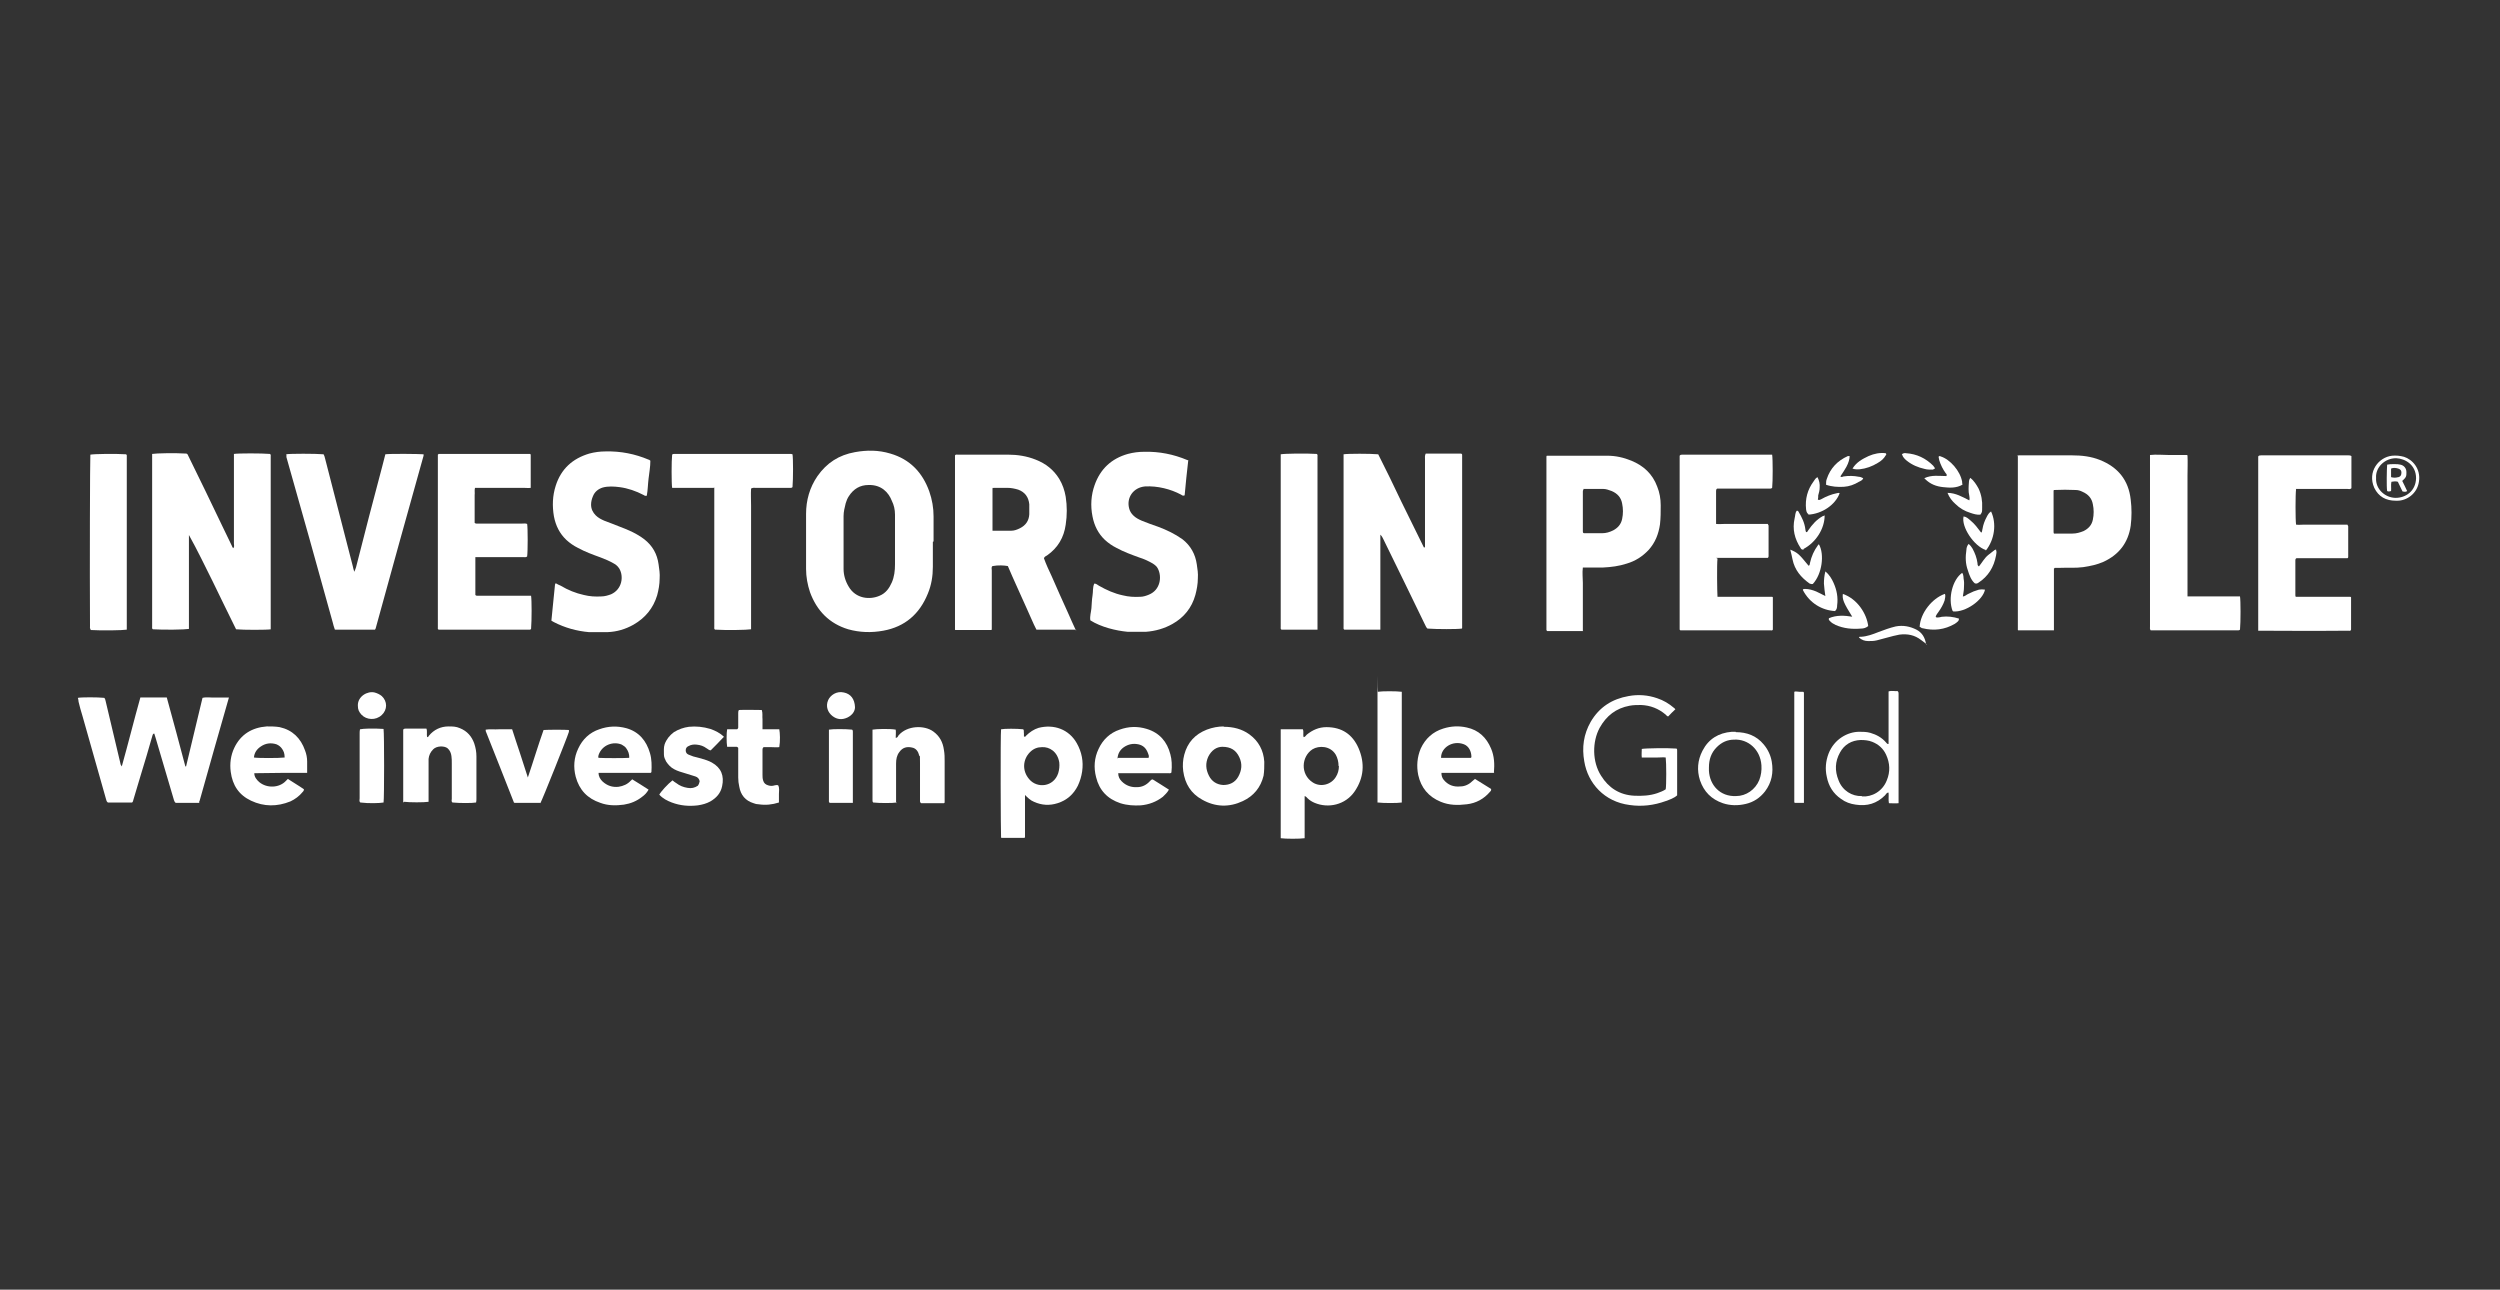 <?xml version="1.0" encoding="UTF-8"?>
<svg xmlns="http://www.w3.org/2000/svg" id="a" version="1.1" viewBox="0 0 700 361.1" width="720" height="371.417">
  <rect x="0" y="0" width="700" height="361.1" fill="#333333" stroke="none"/>
  <!-- Generator: Adobe Illustrator 30.0.0, SVG Export Plug-In . SVG Version: 2.1.1 Build 123)  -->
  <defs>
    <style>
      .st0 {
        fill: #fff;
      }
    </style>
  </defs>
  <path class="st0" d="M386.5,176.3h-10.1c-.3-.2-.2-.5-.2-.8,0-.4,0-.7,0-1.1,0-15.2,0-30.5,0-45.7,0-.5,0-1,0-1.5,1.2-.2,7.5-.2,9.7,0,2.2,4.3,4.3,8.7,6.4,13.1,2.1,4.3,4.3,8.7,6.4,13,.4,0,.3-.2.3-.4,0-.4,0-.8,0-1.3,0-7.7,0-15.3,0-23,0-.5-.1-1,.2-1.6,3.2,0,6.4,0,9.6,0,.2,0,.4,0,.5.1,0,0,.1.2.1.2,0,16.2,0,32.3,0,48.5,0,0,0,.2-.1.2-1.1.2-7,.2-9.6,0-.4-.3-.5-.8-.8-1.3-3.8-7.9-7.7-15.8-11.5-23.6-.2-.4-.4-.9-.9-1.4,0,1.1,0,2.1,0,3.1,0,1,0,2,0,2.9v14.4c0,1,0,2,0,2.9,0,1,0,1.9,0,3h0Z"/>
  <path class="st0" d="M75.9,176.2c-1.1.2-7.9.2-9.8,0-2.2-4.4-4.3-8.8-6.5-13.3-2.2-4.4-4.3-8.8-6.7-13.1v26.3c-1.1.2-7.1.3-10.1.1-.3-.2-.2-.5-.2-.8,0-.3,0-.6,0-.8v-46c0-.5,0-1,0-1.5,1.2-.2,6.4-.3,9.6-.1.4.1.4.5.6.8,3.2,6.5,6.3,12.9,9.4,19.4.9,1.9,1.9,3.9,2.8,5.8,0,.2.2.3.3.5.4-.4.2-.8.2-1.3,0-7.9,0-15.7,0-23.6,0-.5,0-1,0-1.5,1.2-.2,7.8-.2,10.1,0,.3.2.2.5.2.8,0,.3,0,.6,0,.8v46c0,.5,0,1,0,1.5h0Z"/>
  <path class="st0" d="M301.3,176.3h-11.1c-1-1.9-1.8-4-2.7-5.9-.9-2-1.8-4-2.7-6-.9-2-1.8-4-2.6-5.9-1-.2-2.7-.3-4.3,0-.4.3-.2.8-.2,1.2,0,5.1,0,10.2,0,15.3v1.3c-.1,0-.1.1-.2.1,0,0,0,0-.1,0-3.2,0-6.4,0-9.5,0s-.3,0-.4,0c0,0-.1,0-.1-.1s0,0,0-.1c0-16.1,0-32.2,0-48.3,0-.1,0-.3,0-.4.2-.3.5-.2.8-.2,4.7,0,9.3,0,14,0,2.7,0,5.3.4,7.8,1.4,2.8,1.1,5,2.8,6.6,5.4.9,1.5,1.5,3.2,1.8,5,.4,2.6.4,5.2,0,7.8-.5,3.6-2.2,6.5-5.2,8.6-.3.2-.7.3-.9.8.6,1.7,1.4,3.4,2.2,5.1.7,1.7,1.5,3.3,2.2,5,.8,1.7,1.5,3.4,2.3,5.1.7,1.7,1.5,3.3,2.3,5.1h0ZM277.9,148.6c1.9,0,3.6,0,5.3,0,.8,0,1.6-.3,2.4-.7,1.6-.8,2.5-2.1,2.6-3.9,0-.9,0-1.9,0-2.8-.2-2-1.2-3.4-3.1-4.1-1-.3-2-.5-3-.5-1.2,0-2.3,0-3.5,0s-.5,0-.7.2v11.8h0Z"/>
  <path class="st0" d="M261.2,151.7c0,2.3,0,4.7,0,7,0,2.6-.4,5.1-1.4,7.5-2.3,5.7-6.4,9.3-12.5,10.4-3.3.6-6.6.5-9.8-.4-5.3-1.6-8.8-5.2-10.7-10.4-.7-2.1-1.1-4.3-1.1-6.5,0-5.1,0-10.3,0-15.4,0-3.8,1-7.4,3.2-10.6,2.6-3.7,6-5.9,10.5-6.7,3.3-.6,6.6-.6,9.9.4,5.5,1.6,9,5.3,10.9,10.6.8,2.3,1.2,4.6,1.2,7,0,2.3,0,4.7,0,7h0ZM236.2,151.6h0c0,2.6,0,5.1,0,7.7,0,1.7.5,3.4,1.4,4.9,2,3.5,6,3.8,8.7,2.6,1.7-.7,2.7-2.1,3.4-3.7.7-1.6.9-3.3.9-5.1,0-4.3,0-8.5,0-12.8,0-.4,0-.7,0-1.1,0-1.4-.3-2.7-.9-3.9-.9-2.3-2.9-4.5-6.5-4.4-2.4,0-4.2,1.1-5.5,3.1-.4.6-.7,1.3-.9,2-.3,1.2-.6,2.4-.6,3.6v7h0Z"/>
  <path class="st0" d="M564.7,127.7c.5-.3.9-.2,1.2-.2,4.8,0,9.5,0,14.3,0,2.7,0,5.3.3,7.8,1.3,5,2,8,5.6,8.6,11.1.3,2.4.3,4.9,0,7.3-.7,4.8-3.3,8.1-7.6,10.1-1.8.8-3.7,1.2-5.7,1.5-2.2.3-4.4.1-6.6.2-.5,0-1,0-1.4,0,0,.1-.1.2-.2.2,0,0,0,0,0,.1,0,0,0,.2,0,.3s0,.2,0,.3c0,5.5,0,10.9,0,16.4,0,0,0,0,0,.1,0,0,0,0,0,.1,0,0,0,0,0,0,0,0,0,0-.1,0-3.2,0-6.3,0-9.5,0-.1,0-.3,0-.4,0,0,0,0,0-.1-.1,0,0,0,0,0-.1,0-15.9,0-31.8,0-47.6v-1h0ZM575.2,149.4c1.8,0,3.5,0,5.1,0,1.1,0,2.1-.3,3.1-.7,1.4-.7,2.3-1.7,2.6-3.2.3-1.4.3-2.9,0-4.3-.3-1.7-1.3-2.8-2.9-3.5-.6-.3-1.2-.5-1.9-.5-2-.1-4-.1-6,0,0,0,0,0-.1,0,0,0-.1.2-.1.2,0,3.8,0,7.6,0,11.5,0,.1,0,.3.1.5h0Z"/>
  <path class="st0" d="M443.3,176.7c-3.5,0-6.8,0-10.1,0,0-.1-.1-.2-.2-.2,0,0,0,0,0-.1,0-16,0-32,0-48.1,0-.2,0-.4,0-.5,0,0,0,0,.1-.2.1,0,.3,0,.5,0,5.5,0,10.9,0,16.4,0,2.4,0,4.6.5,6.8,1.4,3.4,1.4,5.9,3.7,7.2,7.2.7,1.7,1,3.5,1,5.3,0,1.8,0,3.5-.2,5.3-.4,2.7-1.3,5.1-3.2,7.2-1.7,1.8-3.7,3.1-6.1,3.8-2.1.7-4.4,1-6.6,1.1-1.6,0-3.2,0-4.8,0-.3,0-.5,0-.9,0-.2,1.5,0,2.9,0,4.3,0,1.5,0,3,0,4.5v8.9h0ZM443.4,137.1c-.2.2-.2.4-.2.5v11.2c0,.2,0,.4.3.5,1.7,0,3.4,0,5.1,0,1.1,0,2.1-.3,3.1-.8,1.3-.7,2.2-1.7,2.5-3.2.3-1.4.3-2.9,0-4.3-.3-1.7-1.3-2.8-2.9-3.5-.8-.3-1.6-.6-2.4-.6-1.7,0-3.4,0-5.2,0-.1,0-.3,0-.4,0h0Z"/>
  <path class="st0" d="M80.1,127.2c1-.2,8.3-.2,10.5,0,.2.3.3.7.4,1.1,2.6,10.1,5.2,20.2,7.8,30.3.1.5.2.9.4,1.5.2-.5.4-.9.5-1.3,2.4-9.4,4.8-18.8,7.3-28.1.3-1.2.6-2.3.9-3.5,1.4-.2,9.6-.1,10.7,0,0,.1,0,.3,0,.4-4.5,16.1-9,32.2-13.4,48.3,0,.1-.1.2-.2.4h-11.1c0,0-.1,0-.2-.1,0,0,0,0,0-.1-.2-.6-.4-1.2-.5-1.7-4.3-15.5-8.6-31-13-46.4,0,0,0-.2,0-.3,0,0,0-.2,0-.3,0,0,0,0,0-.1h0Z"/>
  <path class="st0" d="M480.9,156.4c-.2,1.6-.1,9.4,0,10.7.5,0,1.1,0,1.6,0,.6,0,1.2,0,1.8,0h11.9c.2.1.2.1.2.2,0,0,0,0,0,.1,0,2.9,0,5.9,0,8.8,0,0,0,.2-.1.2-.1.2-.3.1-.5.1-8.4,0-16.9,0-25.3,0-.1-.1-.2-.2-.2-.2,0,0,0,0,0-.1,0-16.2,0-32.4,0-48.6.2-.3.5-.3.8-.3,8.2,0,16.4,0,24.5,0,.2,0,.4,0,.6,0,.2,1.2.2,7.7,0,9.3-.3.3-.7.2-1.1.2-4.3,0-8.7,0-13,0h-1.3c-.3.2-.3.5-.3.7v8.6c0,.2,0,.4,0,.6.8.1,1.6,0,2.4,0,.8,0,1.7,0,2.5,0h9.6c0,.2.2.3.2.5,0,2.8,0,5.7,0,8.5,0,.1,0,.3-.2.5h-14.5,0Z"/>
  <path class="st0" d="M642.9,137c-.2,1.4-.2,8.5,0,9.9.8.1,1.5,0,2.3,0,.8,0,1.7,0,2.5,0h9.6c0,.2.2.3.2.5,0,2.8,0,5.7,0,8.5,0,.1,0,.3-.2.4h-14.3c-.3.2-.3.4-.3.6,0,3.2,0,6.4,0,9.7,0,.1,0,.3.1.5.7,0,1.5,0,2.2,0,.7,0,1.5,0,2.2,0h10.9c.2.1.2.1.2.2,0,0,0,0,0,.1,0,2.9,0,5.9,0,8.8,0,0,0,.2-.1.3-.2.2-.4.1-.7.1-8.5.1-23.6,0-25.2,0,0,0,0,0,0-.1,0,0,0,0,0-.1v-48.6c.2-.3.5-.3.8-.3,8.2,0,16.4,0,24.5,0,.2,0,.5,0,.8.2,0,3,0,6,0,9-.4.4-.8.2-1.1.2-4.3,0-8.7,0-13,0h-1.5,0Z"/>
  <path class="st0" d="M133.1,156v10.6c.3.3.6.2.9.2,4.4,0,8.9,0,13.3,0,.5,0,.9,0,1.4,0,.2,1.2.2,6.9,0,9.3-.2.3-.5.2-.8.2-8.1,0-16.3,0-24.4,0-.3,0-.5,0-.7,0-.3-.2-.2-.4-.2-.6,0-16.2,0-32.3,0-48.4.1-.1.2-.1.2-.2,0,0,0,0,.1,0,8.3,0,16.6,0,24.9,0h.6c.1.1.2.1.2.2,0,0,0,0,0,.1,0,2.9,0,5.8,0,8.7,0,.1,0,.3,0,.5-.6.1-1.3,0-1.9,0-.7,0-1.3,0-2,0h-11.7c-.2.7,0,1.4-.1,2,0,.7,0,1.3,0,2v5.8c.3.3.7.2,1,.2,4.1,0,8.2,0,12.3,0,.5,0,.9-.1,1.4.1.2,1.1.2,7.7,0,9.1-.3.3-.7.2-1.1.2-4,0-8,0-12.1,0h-1.5,0Z"/>
  <path class="st0" d="M332.7,129c-.4,3.3-.7,6.5-1,9.7-.5.2-.7,0-1-.2-1.5-.8-3.1-1.4-4.8-1.8-1.7-.4-3.5-.6-5.3-.5-3.3.3-5.3,3.2-4.4,6.3.2.7.6,1.3,1.1,1.8.7.7,1.5,1.1,2.4,1.5,1.5.6,3.1,1.2,4.6,1.7,2.4.9,4.7,2,6.8,3.5,2.3,1.8,3.6,4.2,4,7,.2,1.3.4,2.6.3,3.9,0,1.6-.3,3.2-.7,4.7-1,3.6-3.2,6.3-6.4,8.1-2.3,1.3-4.8,2-7.4,2.2-1.7,0-3.5,0-5.2,0-3.2-.3-7.4-1.3-10.4-3.2-.2-1.1.2-2.3.3-3.4s.1-2.3.3-3.5c.2-1.1,0-2.3.5-3.4.6,0,.9.4,1.3.6,2.1,1.2,4.3,2.2,6.7,2.7,1.6.4,3.2.5,4.9.4.8,0,1.7-.3,2.4-.6,3.2-1.3,3.7-5,2.5-7.3-.3-.6-.8-1-1.4-1.4-1.2-.7-2.5-1.3-3.8-1.7-2.2-.8-4.4-1.6-6.4-2.7-1.2-.6-2.2-1.3-3.2-2.2-1.9-1.8-3-4-3.5-6.6-.6-3-.4-6,.6-8.8,1.6-4.5,4.7-7.4,9.3-8.7,1.5-.4,3-.6,4.6-.6,4.2-.1,8.2.7,12,2.3.2,0,.3.2.6.3h0Z"/>
  <path class="st0" d="M154.4,173.7c.3-3.4.7-6.7,1-10,0-.1.1-.2.2-.4.5.3.9.5,1.4.7,2,1.2,4.2,2.1,6.5,2.6,1.6.4,3.2.5,4.9.4.9,0,1.9-.3,2.7-.6,3.1-1.4,3.6-5,2.3-7.2-.4-.6-.9-1.1-1.5-1.4-1.2-.7-2.4-1.2-3.7-1.7-2.2-.8-4.4-1.6-6.4-2.7-1.2-.6-2.2-1.3-3.2-2.2-1.9-1.8-3-4-3.5-6.6-.5-2.9-.4-5.8.5-8.6,1.5-4.7,4.7-7.6,9.4-9,1.5-.4,3-.6,4.6-.6,4.2-.1,8.2.7,12,2.3.2,0,.3.2.5.3,0,1.7-.3,3.3-.5,5-.2,1.6-.2,3.2-.5,4.8-.4.1-.6,0-.9-.2-2.1-1.1-4.4-1.9-6.7-2.2-1.6-.2-3.2-.3-4.7.1-1.3.4-2.3,1.2-2.8,2.5-.3.7-.5,1.5-.5,2.3,0,1.2.5,2.2,1.3,3,.7.7,1.5,1.1,2.4,1.5,1.5.6,3,1.1,4.4,1.7,2.4.9,4.7,1.9,6.8,3.5,2.3,1.8,3.6,4.1,4,7,.2,1.3.4,2.7.3,4,0,1.6-.3,3.2-.7,4.7-1.1,3.6-3.3,6.3-6.6,8.2-2.3,1.3-4.7,2-7.3,2.1-1.7,0-3.5,0-5.2,0-3.4-.3-6.7-1.2-9.8-2.8-.2-.1-.4-.2-.7-.4h0Z"/>
  <path class="st0" d="M199.8,136.6h-7c-.8,0-1.6,0-2.4,0-.7,0-1.5,0-2.2,0-.2-1.2-.2-7.7,0-9.3.2-.2.4-.2.6-.2,10.8,0,21.6,0,32.4,0,.2,0,.5,0,.7.1.2,1.1.2,6.9,0,9.2-.3.3-.6.2-.9.2-3.1,0-6.3,0-9.4,0-.4,0-.8-.1-1.3.2-.1,1.6,0,3.2,0,4.8,0,1.7,0,3.4,0,5v19.8c0,1.6,0,3.3,0,4.9,0,1.6,0,3.3,0,4.9-1.1.2-7,.3-10.1.1-.3-.2-.2-.5-.2-.8,0-2,0-3.9,0-5.9v-31.4c0-.5,0-1,0-1.7h0Z"/>
  <path class="st0" d="M55.9,224.8h-6.7c-.3-.2-.4-.5-.5-.8-1.7-5.8-3.4-11.5-5.1-17.3-.1-.4-.3-.9-.4-1.3-.4,0-.4.3-.5.5-1.1,3.8-2.2,7.7-3.4,11.5-.7,2.2-1.3,4.5-2,6.7,0,.2-.1.4-.3.6-.1,0-.2,0-.4,0-2.1,0-4.3,0-6.4,0-.4-.3-.4-.6-.5-.9-2.2-7.8-4.4-15.5-6.6-23.3-.4-1.3-.8-2.7-1.1-4,0-.4-.1-.7-.2-1.1,1-.2,5.5-.2,7.4,0,.3.3.3.7.4,1,1.4,5.8,2.7,11.5,4.1,17.3,0,.3.2.6.4.9,1.8-6.4,3.4-12.9,5.2-19.3,2.5,0,4.9,0,7.4,0,1.8,6.5,3.5,12.9,5.2,19.3,0,0,.1,0,.2,0,1.5-6.4,3.1-12.8,4.6-19.2,1.2-.3,2.5,0,3.7-.1,1.2,0,2.4,0,3.7,0-2.8,9.7-5.5,19.3-8.2,28.9,0,.1-.1.2-.2.4h0Z"/>
  <path class="st0" d="M612.5,127.5c.1,2,0,3.8,0,5.7,0,1.9,0,3.8,0,5.7v16.8c0,1.9,0,3.8,0,5.7,0,1.9,0,3.7,0,5.6.9,0,1.8,0,2.6,0,.8,0,1.6,0,2.4,0h4.9c.8,0,1.7,0,2.5,0,.8,0,1.6,0,2.3,0,.2,1.1.2,7.3,0,9.3-.2.2-.4.2-.6.2-8,0-16,0-24,0s-.3,0-.4,0c-.3-.3-.2-.7-.2-1.1,0-5.8,0-11.6,0-17.4v-30.6c1.8-.2,3.5,0,5.2,0,1.7,0,3.3,0,5.1,0h0Z"/>
  <path class="st0" d="M25.4,176.3c-.3-.4-.2-.7-.2-1-.1-16.2,0-46.7.1-48,1-.2,7-.3,10-.1.3.2.2.5.2.8,0,.3,0,.6,0,.8v47.5c-1.1.2-7.1.3-10.2.1h0Z"/>
  <path class="st0" d="M368.9,176.3h-10.1c-.3-.2-.2-.5-.2-.8,0-.3,0-.6,0-.8v-46c0-.5,0-1,0-1.5,1.1-.2,7.1-.3,10.1-.1.3.2.2.5.2.8,0,.3,0,.6,0,.8v47.6h0Z"/>
  <path class="st0" d="M358.5,204.2h6.3c.3.7,0,1.5.2,2.2.4,0,.6-.4.9-.7,1.6-1.3,3.4-2.1,5.5-2.1,4.3,0,7.3,2,9,5.9,1.8,4.2,1.5,8.3-1.1,12.1-2.6,3.8-7.4,4.8-11.2,3.2-.7-.3-1.4-.7-2-1.3-.2-.2-.4-.5-.8-.6v11.8c-1.3.2-5.4.2-6.7,0,0-.1,0-.2,0-.4,0-10,0-20,0-30.1h0ZM374.8,214.5c0-1.2-.3-2.3-.8-3.2-1.5-2.5-4.7-2.6-6.5-1.5-3.1,2-3.5,7,.1,9.3,2.2,1.4,5.1.6,6.4-1.5.6-.9.9-2,.9-3.1h0Z"/>
  <path class="st0" d="M287,222.5v11.9c0,.1-.1.2-.2.2,0,0,0,0-.1,0-2.1,0-4.1,0-6.2,0,0,0-.2,0-.2-.1-.1-1.1-.2-28.9,0-30.3.9-.2,4.5-.2,6.2,0,.3.3.1.7.2,1.1,0,.3,0,.6,0,.9.3.2.5,0,.6-.2,1-1,2.2-1.8,3.5-2.2,4.3-1.1,8.5.4,10.7,4.3,1.4,2.5,1.9,5.1,1.5,7.9-.2,1.4-.6,2.7-1.2,4-1.2,2.4-3.1,4.1-5.7,4.9-2.2.7-4.4.6-6.6-.4-1-.4-1.7-1.1-2.7-2.1h0ZM291.8,209.2c-1.3,0-2.4.4-3.4,1.4-2,2-2.3,5.2-.2,7.6,2.2,2.6,6.8,2.2,8.1-1.7.3-1,.4-2,.3-3-.5-3.1-2.8-4.4-4.8-4.3h0Z"/>
  <path class="st0" d="M342.6,203.5c2.7,0,5.1.6,7.2,2.1,2.6,1.9,4,4.5,4.2,7.7,0,1.3,0,2.6-.2,3.9-.8,3.3-2.8,5.7-5.8,7.1-3.8,1.8-7.7,1.7-11.4-.4-3.1-1.7-4.8-4.4-5.3-8-.2-1.6-.1-3.1.3-4.6.9-3.4,3-5.7,6.3-7,1.6-.6,3.2-.9,4.8-.9h0ZM342.3,209.1c-1.7,0-3.1,1-4,2.8-.8,1.8-.7,3.5.2,5.3.8,1.6,2.2,2.5,4,2.6,1.8,0,3.3-.7,4.2-2.3,1-1.8,1.2-3.6.3-5.5-.9-1.9-2.3-2.9-4.8-2.9h0Z"/>
  <path class="st0" d="M112.9,224.7v-20.4c.2-.3.5-.3.8-.3,1.7,0,3.4,0,5,0,.2,0,.5,0,.7,0,.3.8,0,1.6.2,2.4.3,0,.4-.2.5-.4,1.4-1.7,3.3-2.6,5.5-2.6,1.1,0,2.1,0,3.2.5,2,.8,3.3,2.3,4,4.3.4,1.2.6,2.4.6,3.6,0,1.5,0,3.1,0,4.6,0,2.4,0,4.8,0,7.2,0,.4,0,.7-.1,1.1-1,.2-4.6.2-6.6,0-.4-.3-.2-.7-.2-1,0-3.3,0-6.6,0-10,0-.7,0-1.3-.1-2-.1-.8-.4-1.6-1.1-2.2-.9-.7-3-.7-4,.3-.8.8-1.2,1.7-1.3,2.7,0,.4,0,.8,0,1.3,0,3.2,0,6.4,0,9.5,0,.4,0,.8,0,1.2-1.2.2-5.4.2-6.8,0h0Z"/>
  <path class="st0" d="M418.4,216.4h-14.8c0,.8.2,1.4.6,1.9,1.2,1.5,2.8,2.1,4.7,1.9,1.3,0,2.5-.6,3.5-1.6.2-.2.4-.3.6-.5,1.5.9,3,1.9,4.5,2.8.1.4-.1.6-.3.8-1.7,2-3.9,3.2-6.5,3.5-2.5.3-4.9.3-7.3-.7-3.4-1.4-5.5-3.9-6.3-7.5-.5-2.5-.3-5,.7-7.4,1.3-2.8,3.4-4.7,6.3-5.6,2.2-.7,4.4-.8,6.6-.3,3.3.7,5.5,2.8,6.8,5.9.9,2.1,1,4.3.8,6.7h0ZM403.5,212.2c2.8,0,5.6,0,8.3,0,0,0,.1,0,.2-.2,0-1.7-.8-3.1-2.1-3.6-3.1-1.2-6.4.9-6.4,3.7h0Z"/>
  <path class="st0" d="M251.1,224.7c-1.1.2-4.9.2-6.6,0-.2-.2-.2-.4-.2-.6,0-6.4,0-12.9,0-19.3,0-.2,0-.4,0-.5,1-.2,4.9-.3,6.5,0,.1.7,0,1.5,0,2.3.5,0,.6-.4.8-.7,2.4-2.8,7.2-2.9,9.7-1.1,1.8,1.3,2.7,3,3,5.2.2,1.1.2,2.1.2,3.2,0,3.6,0,7.2,0,10.8v.7c-.1.1-.1.2-.2.2,0,0,0,0-.1,0-.3,0-.6,0-.8,0-1.9,0-3.7,0-5.5,0-.4-.3-.3-.7-.3-1,0-3.4,0-6.8,0-10.2s0-1.4-.2-2.1c-.3-1.2-.9-2.1-2.1-2.3-1.4-.3-2.6,0-3.5,1.3-.7.9-.9,2-.9,3.2,0,2,0,3.9,0,5.9s0,3,0,4.5c0,.2,0,.4,0,.7h0Z"/>
  <path class="st0" d="M322.7,218.2c1.5.9,3,1.9,4.6,2.9-.5.9-1.1,1.4-1.7,2-1.8,1.4-3.9,2.2-6.2,2.4-1.9.1-3.8,0-5.7-.6-3.6-1.2-5.9-3.6-6.8-7.3-.7-2.7-.5-5.4.7-7.9,1.2-2.6,3.2-4.5,5.9-5.4,2.5-.9,5-1,7.6-.2,3.6,1.1,5.7,3.6,6.6,7.1.4,1.4.5,3.2.3,5.1-.2.3-.6.2-.9.2-4.2,0-8.3,0-12.5,0-.5,0-.9,0-1.5,0,0,1,.4,1.7,1,2.3,1.2,1.2,2.7,1.7,4.3,1.6,1.4,0,2.6-.6,3.6-1.7.1-.1.3-.3.4-.4,0,0,0,0,.2,0h0ZM313.1,212.2c2.9,0,5.7,0,8.4,0,0,0,0,0,.1,0s0,0,0,0c.2-.5,0-.9-.2-1.4-.5-1.3-1.3-2.1-2.7-2.4-1.5-.3-2.8,0-4,.8-1,.7-1.7,1.7-1.8,3.2h0Z"/>
  <path class="st0" d="M167.6,216.4c0,1.1.5,1.8,1.1,2.4,1.3,1.2,2.8,1.7,4.5,1.5,1.3-.2,2.5-.7,3.4-1.7.1-.1.3-.2.4-.4,1.6,1,3.1,1.9,4.6,2.9-.5.9-1.1,1.5-1.8,2-1.5,1.2-3.2,1.9-5.1,2.2-2.2.3-4.5.3-6.6-.5-3.6-1.2-5.9-3.6-6.9-7.3-.7-2.7-.5-5.4.7-7.9,1.2-2.6,3.2-4.5,5.9-5.4,2.5-.9,5-1,7.6-.3,3.5,1,5.6,3.5,6.6,7,.5,1.7.5,3.5.4,5.3,0,0,0,0-.2.2-.7,0-1.6,0-2.4,0-.8,0-1.6,0-2.4,0h-9.9ZM176.2,212.1c0-1-.3-1.8-.8-2.5-.3-.5-.8-.8-1.3-1.1-2.3-1-5.5,0-6.5,2.9,0,.3-.2.5,0,.8,1.5.1,7.2.1,8.5,0Z"/>
  <path class="st0" d="M86,216.4c-5,0-9.9,0-14.7.1,0,0,0,0-.1,0,0,1,.6,1.8,1.4,2.5,2.2,1.8,5.6,1.6,7.4-.3.2-.2.4-.4.6-.6,1.5,1,3.1,1.9,4.5,2.9,0,.4-.2.6-.4.8-.9,1.1-2.1,2-3.4,2.6-3.7,1.5-7.4,1.5-11-.2-3.4-1.6-5.2-4.3-5.7-8.1-.3-2.3,0-4.6,1-6.7,1.8-3.8,5-5.7,9.1-6,1.2,0,2.4,0,3.6.2,3.6.8,5.9,3.1,7.1,6.5.4,1,.6,2.1.6,3.1,0,1,0,1.9,0,3h0ZM79.7,212.1c0-1.2-.3-1.8-.7-2.4-.4-.6-.9-1-1.6-1.3-1.6-.5-3.1-.3-4.5.7-1,.7-1.7,1.7-1.8,3,1,.2,7.1.2,8.6,0h0Z"/>
  <path class="st0" d="M151.2,224.8c-.1,0-.3,0-.4,0-2.2,0-4.5,0-6.7,0,0,0-.1,0-.2-.1,0,0,0,0,0,0-2.6-6.7-5.3-13.4-7.9-20,0,0,0-.2,0-.4,1.2-.2,2.5,0,3.7-.1,1.2,0,2.4,0,3.7,0,.7,2.3,1.5,4.5,2.2,6.7.7,2.1,1.4,4.3,2.2,6.8,1.6-4.7,2.9-9.1,4.4-13.3,1.4-.1,6-.1,7.1,0,0,.2,0,.4,0,.5-.4,1.4-7.5,19.2-8,20h0Z"/>
  <path class="st0" d="M202.6,206.4c-1.2,1.3-2.4,2.5-3.6,3.7-.5,0-.8-.4-1.2-.6-.8-.6-1.7-.9-2.7-1-.8-.1-1.6,0-2.3.4-.5.2-.8.6-.8,1.2,0,.6.3,1,.8,1.2.4.2.9.3,1.3.5.8.2,1.5.4,2.3.6,1,.3,2,.6,2.9,1.1,2.7,1.5,3.5,3.8,2.9,6.6-.4,2-1.6,3.3-3.3,4.3-1.1.6-2.2.9-3.5,1.1-2.5.3-4.9.1-7.3-.8-1.3-.5-2.5-1.1-3.5-2.2.4-.8,2.4-3,3.7-4,.4.3.7.6,1.1.8.9.7,1.9,1.1,3.1,1.3,1.1.2,2,0,2.9-.6.3-.4.4-.8.5-1.2-.1-.8-.6-1.2-1.2-1.4-1-.3-2-.6-2.9-.9-1-.3-2.1-.6-3-1.1-1-.5-1.7-1.3-2.3-2.2-.3-.6-.6-1.2-.6-1.9,0-1-.1-2,.2-2.9.5-1.4,1.4-2.5,2.6-3.4,1.3-.8,2.7-1.3,4.2-1.5,2-.2,4,0,6,.6,1.4.5,2.7,1.1,3.9,2.3h0Z"/>
  <path class="st0" d="M469.1,198.6c-.7.7-1.4,1.3-2,2-.3,0-.5-.3-.7-.5-2-1.7-4.3-2.6-6.9-2.7-1.1,0-2.1,0-3.2.2-3.8.7-6.5,2.8-8.4,6.2-2.1,3.9-2.1,9.5.4,13.4,2.1,3.4,5.2,5.4,9.3,5.6,2.2.1,4.3,0,6.4-.7.8-.3,1.7-.6,2.4-1.1.2-1,.2-7.4,0-8.9-.7-.1-1.4,0-2.2,0-.7,0-1.5,0-2.2,0-.7,0-1.5,0-2.3,0-.1-.8,0-1.6,0-2.4,1-.2,7.3-.3,9.7-.1.2.1.2.3.2.5,0,4.1,0,8.1,0,12.2,0,.1,0,.3,0,.4-.9.8-2.1,1.2-3.2,1.6-3.3,1.2-6.7,1.6-10.1,1.1-7.1-.9-11.7-6.1-12.7-12.2-.7-3.9-.2-7.6,1.8-11.1,2.4-4.1,6-6.4,10.6-7.2,2.7-.5,5.4-.3,8,.6,1.8.6,3.3,1.5,4.7,2.7.2.1.3.3.5.6h0Z"/>
  <path class="st0" d="M213.6,204.2h4.6c.2,1,.3,3.3,0,5-.8.1-1.5,0-2.3,0-.7,0-1.5,0-2.1,0-.3.3-.3.5-.3.7,0,2.3,0,4.7,0,7,0,.6,0,1.1.2,1.7.2.7.7,1.1,1.4,1.3.6.2,1.2.2,1.8,0,.3,0,.6-.2,1,0,.4.8.2,1.6.2,2.4,0,.8,0,1.6,0,2.4-1.9.6-3.7.8-5.7.5-.5,0-.9-.1-1.4-.3-2.3-.7-3.6-2.3-4-4.6-.2-.9-.3-1.7-.3-2.6,0-2.3,0-4.7,0-7v-1.3c-.3-.4-.6-.3-.8-.3-.8,0-1.6,0-2.3,0-.2-1.2-.2-3.9,0-4.9h2.8c.4-.3.3-.6.3-.9,0-1.2,0-2.4,0-3.6,0-.3,0-.6.2-.9,2.1-.1,4.2,0,6.4,0,.3.9.1,1.8.2,2.6,0,.9,0,1.8,0,2.8h0Z"/>
  <path class="st0" d="M392.5,224.7c-1.1.2-5.2.2-6.7,0,0,0,0,0-.1,0,0,0,0,0,0-.1,0-10.2,0-20.5,0-30.7s0-.2.1-.2c1.1-.2,5.3-.2,6.7,0,0,0,0,0,0,.1,0,0,0,0,0,.1,0,10.2,0,20.5,0,30.7,0,0,0,.2-.1.2h0Z"/>
  <path class="st0" d="M528.7,221.9c-.5.1-.6.5-.9.8-2.3,2.3-5,3.1-8.2,2.6-1.5-.2-2.9-.7-4.1-1.6-2.2-1.5-3.5-3.6-4-6.2-.5-2.2-.3-4.4.5-6.5,1.6-4.1,5.4-6.1,8.6-6.1,1,0,2,0,3.1.3,1.7.5,3.2,1.3,4.4,2.7.2.2.3.5.7.4,0-2.4,0-4.9,0-7.4v-7.3c.9-.3,1.8,0,2.5-.1.3.2.3.5.3.7,0,10,0,19.9,0,29.9,0,.2,0,.5,0,.8-.9.1-1.8,0-2.7,0-.2-1,0-1.9-.1-2.9h0ZM521.4,223c2.7.2,5.7-1.4,6.9-4.5,1-2.4.9-4.8-.2-7.2-.8-1.7-2.1-2.9-3.9-3.6-1-.4-2.1-.5-3.2-.5-2.6.1-4.6,1.3-5.8,3.5-1.4,2.5-1.5,5.1-.4,7.8,1.1,2.9,3.8,4.5,6.5,4.4h0Z"/>
  <path class="st0" d="M486,205c3.1,0,5.8,1,7.8,3.4,1.2,1.4,2,3.1,2.3,4.9.5,3,0,5.8-1.9,8.3-1.4,1.8-3.2,3-5.4,3.5-2.1.5-4.3.5-6.4-.2-3.2-1.1-5.3-3.2-6.4-6.4-.9-2.8-.7-5.6.7-8.3,1.7-3.3,4.5-5,8.2-5.3.4,0,.7,0,1.1,0h0ZM478.5,215c0,.3,0,.6,0,.8.2,4,3.1,7.3,7.6,7.1,2.8,0,5.4-1.8,6.5-4.5.5-1.3.7-2.7.6-4.1-.3-4.5-3.8-7.4-7.6-7.2-1.9,0-3.5.7-4.9,2.1-1.6,1.6-2.2,3.5-2.2,5.7h0Z"/>
  <path class="st0" d="M107.4,204.2c.2,1.2.2,19.2,0,20.5-1,.2-4.2.3-6.5,0-.4-.3-.2-.8-.2-1.2,0-3.9,0-7.8,0-11.8s0-4.2,0-6.3c0-.4,0-.8.1-1.2,1-.2,3.6-.3,6.6-.1h0Z"/>
  <path class="st0" d="M238.8,224.8h-6.5c-.3-.3-.2-.6-.2-.8,0-6.3,0-12.6,0-18.9,0-.3,0-.6,0-.8,1-.2,4.7-.2,6.5,0,.2.2.2.4.2.6,0,6.4,0,12.8,0,19.2,0,.2,0,.5,0,.8h0Z"/>
  <path class="st0" d="M505.1,224.8h-2.5c0,0-.1-.1-.2-.1,0,0,0,0,0-.1,0-10.2,0-20.4,0-30.5,0-.1,0-.3,0-.4.4-.2.9,0,1.4,0,.4,0,.8,0,1.1,0,.1.1.2.2.2.2,0,0,0,0,0,.1,0,10.2,0,20.4,0,30.5s0,.3,0,.5h0Z"/>
  <path class="st0" d="M518.7,172.8c-2.5-4-2.9-5-2.7-6.5,4.1,1.4,6.7,5.6,7.1,9-.6.5-1.3.7-2,.7-2.5.2-4.8,0-7.1-1-.6-.3-1.2-.6-1.7-1.2-.2-.2-.3-.3-.2-.7,2.1-.9,4.3-.8,6.7-.4h0Z"/>
  <path class="st0" d="M544.6,166.3c.2.6,0,1.2-.1,1.8-.4,1.2-1,2.2-1.7,3.2-.3.4-.6.8-.8,1.3,0,.3.3.3.5.3.4,0,.8-.1,1.2-.2,1.6-.2,3.2,0,4.8.5,0,.4-.1.6-.3.8-.3.3-.6.5-.9.7-2.8,1.6-5.8,2-9,1.2-.1,0-.3,0-.4-.2-.1,0-.2-.1-.4-.2.2-3.8,3.4-7.9,7-9.2h0Z"/>
  <path class="st0" d="M501.3,153.9c2.1.9,2.4,1.2,5.1,4.5.4-.1.3-.5.4-.8.4-1.8,1.1-3.4,2.2-4.9,0-.1.2-.2.3-.3,1.6,2.8.9,8.3-1.7,11.1-.3.1-.6,0-.9-.1-2.4-1.7-4.2-3.8-4.8-6.8-.2-.8-.3-1.6-.6-2.6h0Z"/>
  <path class="st0" d="M511.1,166.9c-.2-1.2-.3-2.4-.4-3.5,0-1.1.1-2.2.4-3.4,1.2,1,1.8,2.1,2.3,3.2.9,2,1.3,4.1,1,6.3,0,.6-.1,1.2-.6,1.6-3.6-.2-7.1-2.2-9-5.9,0-.3.3-.3.6-.3,1.1,0,2.1.3,3.1.7.8.4,1.7.8,2.6,1.3h0Z"/>
  <path class="st0" d="M556,154c-3.3-1.1-6.9-6.5-6.2-9.4.8.1,1.3.6,1.9,1.1.6.5,1.1,1,1.6,1.6.5.6.9,1.2,1.4,1.8.3,0,.2-.3.3-.5,0-.2.1-.4.1-.5.2-1.2.6-2.3,1.2-3.4.3-.6.6-1.1,1.2-1.5,1.6,3.4,1,7.9-1.5,11h0Z"/>
  <path class="st0" d="M558.9,154c.2.5.1,1,0,1.5-.6,3.3-2.2,5.9-5,7.7-.3.2-.6.3-1,.1-1-.9-1.5-2.3-1.9-3.6-.7-1.9-.7-3.8-.4-5.8,0-.5.2-1.1.6-1.6.5.4.8.8,1.1,1.3.7,1.3,1.2,2.6,1.4,4.1,0,.3,0,.7.4.9.9-1.1,1.5-2.3,2.6-3.2.6-.5,1.2-.9,1.8-1.4.1,0,.2,0,.4-.2h0Z"/>
  <path class="st0" d="M505,153.9c-.4,0-.7-.1-.8-.4-1.7-2.6-2.4-5.3-1.7-8.4.2-.7.1-1.5.6-2.1.3,0,.4.1.5.3.9,1.5,1.7,3.1,1.9,4.9,0,.3.1.5.2.8.4,0,.4-.2.6-.5,1.1-1.6,2.3-3,4.1-4,.2,0,.3-.1.5-.2,0,3.8-2.5,7.6-5.9,9.4h0Z"/>
  <path class="st0" d="M546.7,171c-1.3-3.5,0-8.7,2.7-10.6.5.6.3,1.4.5,2.2.1.7,0,1.4,0,2.1,0,.7-.2,1.5-.3,2.3.6,0,1-.5,1.5-.7.5-.2,1-.5,1.5-.7.5-.2,1-.3,1.5-.5.5-.1,1.1-.1,1.7,0-.6,3-5.5,6.4-8.9,6.1h0Z"/>
  <path class="st0" d="M545.2,138c1.3,0,2.3.3,3.3.7,1,.4,1.9.9,2.9,1.4.2-.5,0-.9,0-1.3-.3-1.2-.2-2.5-.1-3.8,0-.4.1-.8.4-1.2,1,.8,1.7,1.9,2.3,3,.8,1.7,1.1,3.5,1,5.3,0,1.3,0,1.3-.5,2-1,.1-1.9-.2-2.8-.5-1.6-.5-3-1.3-4.2-2.5-.9-.8-1.7-1.8-2.2-3.1Z"/>
  <path class="st0" d="M239.4,198c0,1.1-.7,2.2-2.1,2.9-1.5.7-2.9.6-4.2-.4-1.3-1-2-2.7-1.2-4.5.6-1.3,2.3-2.6,4.4-2.1,1.9.4,3,1.8,3.1,4.1h0Z"/>
  <path class="st0" d="M100.2,197.6c-.1-2.6,2.7-4.2,4.7-3.7.7.2,1.4.5,2,1,1.6,1.5,1.6,3.8,0,5.3-1.7,1.6-4.3,1.4-5.7-.1-.7-.8-1-1.4-1-2.5h0Z"/>
  <path class="st0" d="M506.4,144c-.6-.4-.6-.9-.7-1.4-.3-2.9.4-5.5,2.1-7.8.3-.4.5-.9,1.1-1.2.5,1,.7,1.9.6,3,0,.7-.2,1.4-.4,2.1,0,.4,0,.8-.1,1.2.4.2.7,0,.9-.1,1.4-.8,2.9-1.4,4.4-1.7.3,0,.5-.2.8,0-1.2,3.3-5,5.8-8.8,6h0Z"/>
  <path class="st0" d="M538.8,133.9c2.1-1,4.2-.6,6.2-.6.2-.4,0-.6-.2-.8-.8-1.1-1.4-2.3-1.8-3.6-.1-.3-.1-.7-.2-1,.2-.3.4-.2.6-.1,2.6.8,5.5,4.1,6,7.1,0,.2,0,.5.1.8-1.7,1-3.6.9-5.4.7-1.9-.2-3.6-.8-5.1-2.3h0Z"/>
  <path class="st0" d="M511.3,135.7c0-.6,0-1.1.2-1.6,1-3,3-5.1,5.9-6.4.1,0,.3,0,.4,0,0,0,0,0,.1,0,0,.8-.3,1.9-.9,3-.5.9-1.1,1.8-1.7,2.7.3.3.6.1.9,0,1.4-.2,2.9-.2,4.3.1.4,0,.8.2,1.2.4-.2.6-.8.8-1.2,1-1.3.8-2.7,1.3-4.2,1.4-1.7.1-3.4,0-5.1-.6h0Z"/>
  <path class="st0" d="M539.6,180.5c-.7-.6-1.2-.9-1.7-1.3-1.8-1.4-3.8-1.8-6.1-1.5-1.1.2-2.2.5-3.3.8-1,.3-2,.5-3,.8-.8.2-1.6.2-2.4.2-1,0-1.8-.3-2.6-1,.1-.3.4-.2.6-.2,1.7-.1,3.3-.7,4.8-1.3,1.6-.6,3.2-1.2,4.9-1.6,2.1-.4,4,0,5.8.9,1.5.8,2.4,2.1,2.7,4.1h0Z"/>
  <path class="st0" d="M670.8,140.2c-2.7,0-4.8-1.1-6-3.6-2-4.5,1.2-8.6,5-9,1.1-.1,2.2,0,3.3.3,2.3.7,4.8,3.3,4.2,7-.5,3.4-3.5,5.3-6,5.3h-.6ZM665.3,133.8c-.2,3.2,2.6,5.6,5.5,5.6,2.7,0,5.6-1.8,5.7-5.5,0-3.7-3-5.5-5.6-5.6-3.2,0-5.8,2.6-5.6,5.5h0Z"/>
  <path class="st0" d="M518.7,131.2c1.1-1.8,2.8-2.7,4.5-3.5,1.6-.7,3.2-1,4.8-.8.3.3.1.5,0,.6-.5.9-1.3,1.6-2.2,2.1-1.6,1-3.3,1.6-5.1,1.8-.6,0-1.2.1-2-.2h0Z"/>
  <path class="st0" d="M532.5,127.2c.4-.3.8-.4,1.2-.3,3,.2,5.5,1.4,7.6,3.5.2.2.3.5.5.7-.2.3-.5.3-.7.4-.8,0-1.5,0-2.2-.2-1.8-.4-3.5-1.1-5-2.3-.6-.5-1.1-1-1.3-1.7h0Z"/>
  <path class="st0" d="M672.6,134.6c.5.9.9,1.9,1.4,2.9-.4.3-.8.2-1.3.1-.4-.9-.9-1.8-1.3-2.7-.6-.2-1.2-.1-1.8,0-.2.9,0,1.8-.1,2.6-.4.1-.7.2-1.1,0-.2-1.2-.1-6.1,0-7.4.8-.2,3.1-.2,3.7,0,1,.2,1.7,1,1.7,2.1,0,1.1,0,1.4-1.1,2.4h0ZM669.5,133.6c.7.2,1.3.2,2,0,0,0,0,0,.1,0,.6-.2.8-.6.8-1.3,0-.6-.3-.9-.9-1.1-.7-.2-1.3-.3-2,0v2.4h0Z"/>
</svg>
